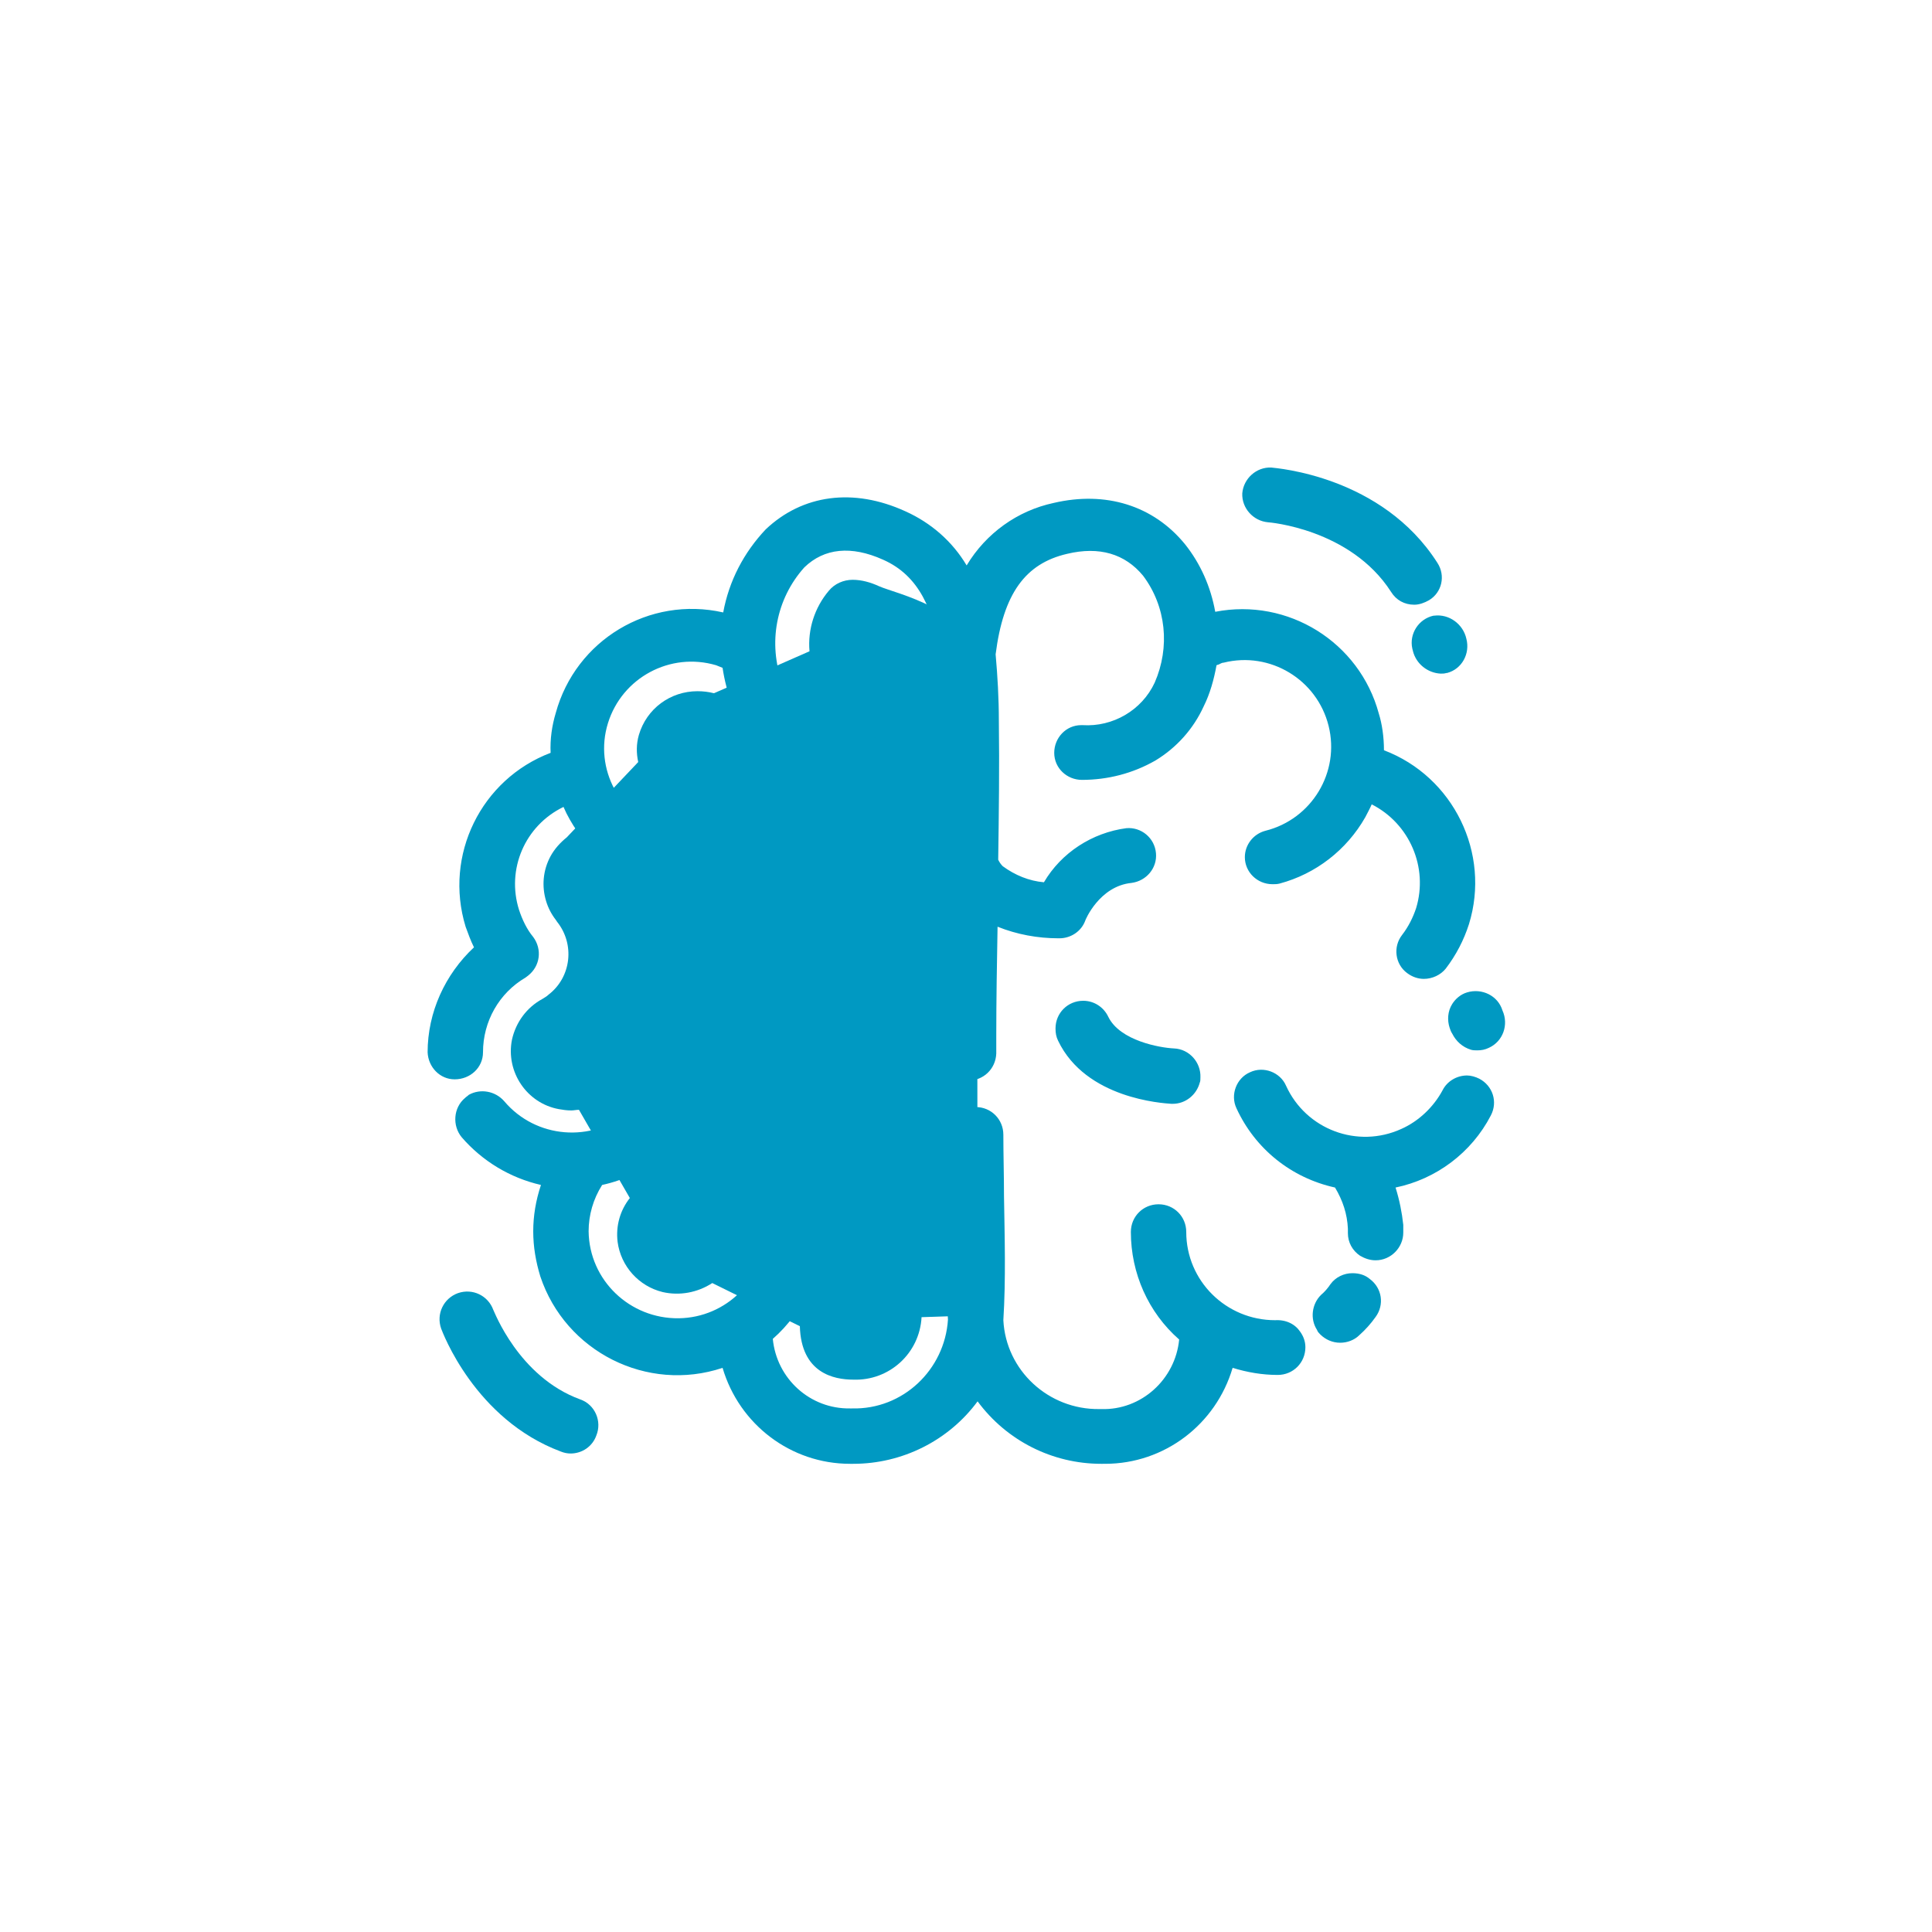 <?xml version="1.0" encoding="utf-8"?>
<!-- Generator: Adobe Illustrator 26.0.1, SVG Export Plug-In . SVG Version: 6.00 Build 0)  -->
<svg version="1.1" id="Livello_1" xmlns="http://www.w3.org/2000/svg" xmlns:xlink="http://www.w3.org/1999/xlink" x="0px" y="0px"
	 viewBox="0 0 30 30" enable-background="new 0 0 30 30" xml:space="preserve">
<g id="Group_258" transform="translate(-2.5 -3.897)">
	<path id="Layer_3" fill="#0099C2" d="M17.67,14.18c-0.1-0.83-1.25-1.06-1.52-1.18c-0.13-0.06-0.27-0.1-0.41-0.1
		c-0.14,0-0.28,0.06-0.37,0.17c-0.22,0.26-0.33,0.6-0.3,0.94l-1.48,0.65c0,0-0.01,0-0.01,0c-0.08-0.02-0.16-0.03-0.25-0.03
		c-0.42,0-0.79,0.27-0.91,0.68c-0.04,0.14-0.04,0.28-0.01,0.42L11.3,16.9c-0.1,0.08-0.19,0.18-0.25,0.29
		c-0.12,0.22-0.14,0.47-0.07,0.7c0.03,0.1,0.08,0.2,0.15,0.29l0.02,0.03c0.28,0.35,0.22,0.86-0.13,1.13
		c-0.03,0.03-0.07,0.05-0.1,0.07c-0.24,0.13-0.41,0.36-0.47,0.63c-0.1,0.5,0.23,0.99,0.73,1.08c0.06,0.01,0.12,0.02,0.19,0.02
		c0.04,0,0.08-0.01,0.12-0.01l0.79,1.37c-0.15,0.19-0.22,0.43-0.19,0.68c0.05,0.38,0.33,0.69,0.7,0.78
		c0.26,0.06,0.54,0.01,0.77-0.14l1.36,0.67c0.02,0.73,0.53,0.83,0.83,0.83c0.56,0.02,1.03-0.41,1.06-0.97l0.87-0.03L17.67,14.18z"/>
	<g id="Layer_1" transform="translate(2.5 3.897)">
		<path id="Path_396" fill="#0099C2" d="M23.33,15.69c-0.07-0.23-0.32-0.35-0.55-0.28c-0.1,0.03-0.18,0.1-0.23,0.18
			c-0.07,0.11-0.08,0.25-0.04,0.37c0.01,0.03,0.02,0.06,0.04,0.09c0.06,0.12,0.16,0.21,0.29,0.25c0.03,0.01,0.07,0.01,0.1,0.01
			c0.06,0,0.12-0.01,0.18-0.04C23.34,16.17,23.43,15.91,23.33,15.69z M22.97,16.75c0.21,0.11,0.29,0.36,0.18,0.57c0,0,0,0,0,0
			c-0.3,0.58-0.85,0.99-1.48,1.12c0.06,0.19,0.1,0.39,0.12,0.58c0,0.04,0,0.08,0,0.12c0,0.23-0.19,0.43-0.43,0.43
			c-0.09,0-0.17-0.03-0.24-0.07c-0.12-0.08-0.19-0.21-0.19-0.35v-0.07c-0.01-0.23-0.08-0.44-0.2-0.64c-0.68-0.15-1.24-0.6-1.53-1.23
			c-0.1-0.21,0-0.47,0.21-0.56c0.21-0.1,0.47,0,0.56,0.21l0,0c0.31,0.68,1.11,0.98,1.79,0.67c0.27-0.12,0.5-0.34,0.64-0.6
			c0.07-0.14,0.22-0.23,0.38-0.23C22.84,16.7,22.91,16.72,22.97,16.75z M21.49,11.65c1.08,0.41,1.66,1.6,1.32,2.7
			c-0.08,0.25-0.2,0.48-0.36,0.69c-0.08,0.1-0.21,0.16-0.34,0.16c-0.09,0-0.18-0.03-0.26-0.09c-0.19-0.14-0.22-0.41-0.08-0.59
			c0,0,0,0,0,0c0.1-0.13,0.17-0.27,0.22-0.42c0.19-0.63-0.1-1.31-0.69-1.61c-0.03,0.07-0.07,0.14-0.1,0.2
			c-0.29,0.51-0.77,0.88-1.33,1.03c-0.04,0.01-0.07,0.01-0.11,0.01c-0.24,0-0.43-0.19-0.43-0.42c0-0.19,0.13-0.36,0.32-0.41
			c0.72-0.18,1.16-0.91,0.98-1.63c-0.18-0.72-0.91-1.16-1.63-0.98c-0.02,0-0.04,0.01-0.06,0.02c-0.01,0.01-0.03,0.01-0.05,0.02
			c-0.04,0.22-0.1,0.44-0.2,0.64c-0.16,0.35-0.42,0.64-0.75,0.84c-0.35,0.2-0.74,0.3-1.14,0.3c-0.23,0-0.43-0.18-0.43-0.42
			c0-0.23,0.18-0.43,0.42-0.43c0.01,0,0.01,0,0.02,0c0.47,0.03,0.92-0.23,1.12-0.66c0.24-0.55,0.18-1.18-0.18-1.66
			c-0.28-0.34-0.68-0.46-1.18-0.34c-0.65,0.15-0.99,0.62-1.11,1.56c0.03,0.34,0.05,0.68,0.05,1.03c0.01,0.72,0,1.44-0.01,2.16
			c0.02,0.04,0.04,0.07,0.07,0.1c0.19,0.14,0.41,0.23,0.64,0.25c0.27-0.46,0.75-0.77,1.28-0.84c0.23-0.02,0.44,0.15,0.46,0.39
			c0.02,0.23-0.15,0.43-0.38,0.46c-0.5,0.05-0.72,0.58-0.72,0.59c-0.06,0.16-0.22,0.27-0.4,0.27h-0.01c-0.33,0-0.65-0.06-0.95-0.18
			c-0.01,0.57-0.02,1.13-0.02,1.7c0,0.09,0,0.18,0,0.27c-0.01,0.24-0.2,0.42-0.44,0.42c-0.23-0.01-0.41-0.19-0.42-0.42
			c0-0.08,0-0.16,0-0.24c0-0.01,0-0.02,0-0.03c0-0.56-0.01-1.13-0.02-1.69c-0.31,0.12-0.63,0.18-0.96,0.18H13.6
			c-0.17,0-0.33-0.11-0.4-0.27c-0.01-0.02-0.22-0.54-0.72-0.59c-0.23-0.03-0.4-0.24-0.37-0.47c0.03-0.23,0.23-0.4,0.46-0.38
			c0.53,0.07,1.01,0.37,1.28,0.83c0.12-0.01,0.23-0.04,0.34-0.08c0.15-0.03,0.29-0.13,0.37-0.27c-0.01-0.79-0.02-1.6-0.01-2.39
			c0-0.21,0.01-0.5,0.04-0.81c-0.09-0.66-0.31-1.21-0.88-1.46c-0.49-0.22-0.91-0.18-1.22,0.12c-0.44,0.49-0.57,1.18-0.34,1.8
			c0.13,0.31,0.41,0.67,1.07,0.67h0.03c0.23,0,0.42,0.2,0.42,0.43c0,0.23-0.19,0.41-0.41,0.42h-0.03c-0.87,0-1.55-0.43-1.86-1.19
			c-0.07-0.18-0.12-0.37-0.15-0.57c-0.03-0.01-0.07-0.03-0.1-0.04c-0.71-0.21-1.46,0.19-1.68,0.9s0.19,1.46,0.9,1.68
			c0.02,0.01,0.04,0.01,0.06,0.02c0.23,0.06,0.36,0.29,0.3,0.52c-0.05,0.19-0.22,0.32-0.41,0.32c-0.04,0-0.07-0.01-0.11-0.01
			c-0.56-0.15-1.04-0.52-1.33-1.03c-0.04-0.07-0.07-0.13-0.1-0.2c-0.6,0.29-0.89,0.97-0.69,1.6c0.05,0.15,0.12,0.3,0.22,0.42
			c0.14,0.19,0.11,0.45-0.08,0.6c-0.01,0.01-0.03,0.02-0.04,0.03c-0.41,0.24-0.66,0.68-0.66,1.16c0,0.24-0.2,0.42-0.44,0.42
			c-0.23,0-0.41-0.19-0.42-0.42c0-0.62,0.27-1.21,0.72-1.63c-0.05-0.1-0.09-0.21-0.13-0.32c-0.34-1.11,0.24-2.29,1.32-2.7
			c-0.01-0.21,0.02-0.42,0.08-0.62c0.31-1.13,1.45-1.82,2.6-1.56c0.09-0.49,0.32-0.93,0.66-1.29c0.57-0.54,1.36-0.65,2.17-0.28
			c0.4,0.18,0.73,0.47,0.95,0.84c0.3-0.5,0.79-0.85,1.35-0.97c0.81-0.19,1.55,0.04,2.04,0.64c0.24,0.3,0.4,0.66,0.47,1.05
			c1.13-0.22,2.24,0.47,2.54,1.58C21.46,11.24,21.49,11.44,21.49,11.65z M22.77,9.92c0.06,0.23-0.07,0.47-0.3,0.53
			c0,0-0.01,0-0.01,0c-0.03,0.01-0.06,0.01-0.09,0.01c-0.2-0.01-0.38-0.15-0.43-0.35c0-0.01-0.01-0.03-0.01-0.04
			c-0.05-0.23,0.1-0.46,0.33-0.51c0,0,0.01,0,0.01,0C22.5,9.53,22.72,9.69,22.77,9.92L22.77,9.92z M22.32,8.74
			c0.13,0.2,0.07,0.46-0.13,0.58c0,0,0,0,0,0c-0.07,0.04-0.15,0.07-0.23,0.07c-0.15,0-0.28-0.07-0.36-0.2
			c-0.63-0.98-1.9-1.08-1.91-1.08c-0.23-0.02-0.41-0.22-0.4-0.45c0.02-0.23,0.22-0.41,0.45-0.4l0,0
			C19.82,7.27,21.46,7.39,22.32,8.74z M21.27,19.86c0.19,0.14,0.23,0.4,0.09,0.59c0,0,0,0,0,0c-0.07,0.1-0.16,0.2-0.25,0.28
			c-0.08,0.08-0.19,0.12-0.3,0.12c-0.12,0-0.23-0.05-0.31-0.13c-0.02-0.02-0.04-0.04-0.05-0.07c-0.11-0.17-0.08-0.4,0.06-0.54
			c0.06-0.05,0.11-0.11,0.15-0.17c0.08-0.11,0.21-0.17,0.34-0.17C21.11,19.77,21.2,19.8,21.27,19.86z"/>
		<path id="Path_397" fill="#0099C2" d="M20.19,20.68c0.05,0.07,0.08,0.15,0.08,0.24c0,0.24-0.19,0.43-0.43,0.43
			c-0.24,0-0.47-0.04-0.7-0.11c-0.26,0.88-1.06,1.49-1.98,1.49H17.1c-0.76,0-1.47-0.36-1.92-0.97c-0.45,0.61-1.17,0.97-1.93,0.97
			H13.2c-0.92,0-1.72-0.61-1.98-1.49c-1.17,0.39-2.44-0.25-2.83-1.42c-0.07-0.23-0.11-0.46-0.11-0.7c0-0.24,0.04-0.48,0.12-0.72
			c-0.48-0.11-0.91-0.37-1.23-0.74c-0.15-0.18-0.13-0.46,0.05-0.61c0.02-0.02,0.04-0.03,0.06-0.05c0.18-0.1,0.41-0.06,0.55,0.1
			c0.49,0.58,1.36,0.65,1.94,0.16c0.16-0.13,0.28-0.3,0.36-0.48c0.1-0.22,0.36-0.31,0.57-0.21c0,0,0,0,0,0
			c0.11,0.05,0.2,0.15,0.23,0.27c0.03,0.1,0.02,0.21-0.02,0.3c-0.29,0.64-0.87,1.11-1.56,1.26c-0.14,0.22-0.21,0.47-0.21,0.72
			c0.01,0.76,0.64,1.36,1.4,1.35c0.74-0.01,1.34-0.61,1.35-1.35c0-0.24,0.19-0.43,0.43-0.43c0.24,0,0.43,0.19,0.43,0.43
			c0,0.64-0.27,1.25-0.75,1.67c0.06,0.62,0.58,1.09,1.2,1.08h0.03c0.79,0.02,1.44-0.6,1.49-1.38c-0.04-0.62-0.03-1.25-0.01-1.86
			c0.01-0.31,0.01-0.62,0.01-0.92v-0.09c0-0.24,0.19-0.43,0.43-0.43c0.24,0,0.43,0.19,0.43,0.43c0,0.31,0.01,0.63,0.01,0.95
			c0.01,0.63,0.03,1.29-0.01,1.93c0.04,0.78,0.7,1.39,1.49,1.38h0.03c0.62,0.02,1.15-0.46,1.21-1.08c-0.48-0.42-0.75-1.03-0.75-1.67
			c0-0.24,0.19-0.43,0.43-0.43c0.24,0,0.43,0.19,0.43,0.43c0,0,0,0,0,0c0,0.76,0.62,1.37,1.38,1.37
			C19.97,20.49,20.11,20.56,20.19,20.68z M18.23,16.28c0.24,0.01,0.42,0.22,0.41,0.45c0,0.03,0,0.06-0.01,0.08
			c-0.05,0.19-0.22,0.33-0.42,0.33h-0.02c-0.14-0.01-1.33-0.08-1.76-0.98c-0.03-0.06-0.04-0.12-0.04-0.19
			c0-0.24,0.19-0.43,0.43-0.43c0.17,0,0.32,0.1,0.39,0.25C17.39,16.16,18.01,16.27,18.23,16.28z"/>
		<path id="Path_398" fill="#0099C2" d="M13.96,15.98c0,0.07-0.02,0.13-0.04,0.19c-0.43,0.9-1.63,0.98-1.76,0.98h-0.02
			c-0.2,0-0.38-0.14-0.42-0.33c-0.01-0.03-0.01-0.06-0.01-0.08c-0.01-0.24,0.18-0.44,0.41-0.45c0.22-0.01,0.84-0.12,1.02-0.49
			c0.1-0.22,0.36-0.31,0.58-0.21C13.87,15.66,13.96,15.81,13.96,15.98z M9.01,21.73c0.23,0.08,0.34,0.34,0.25,0.56
			c-0.06,0.17-0.22,0.28-0.4,0.28c-0.05,0-0.1-0.01-0.15-0.03c-1.34-0.5-1.84-1.86-1.86-1.91c-0.08-0.23,0.04-0.47,0.26-0.55
			c0.23-0.08,0.47,0.04,0.55,0.26C7.67,20.35,8.05,21.38,9.01,21.73z"/>
	</g>
</g>
</svg>

